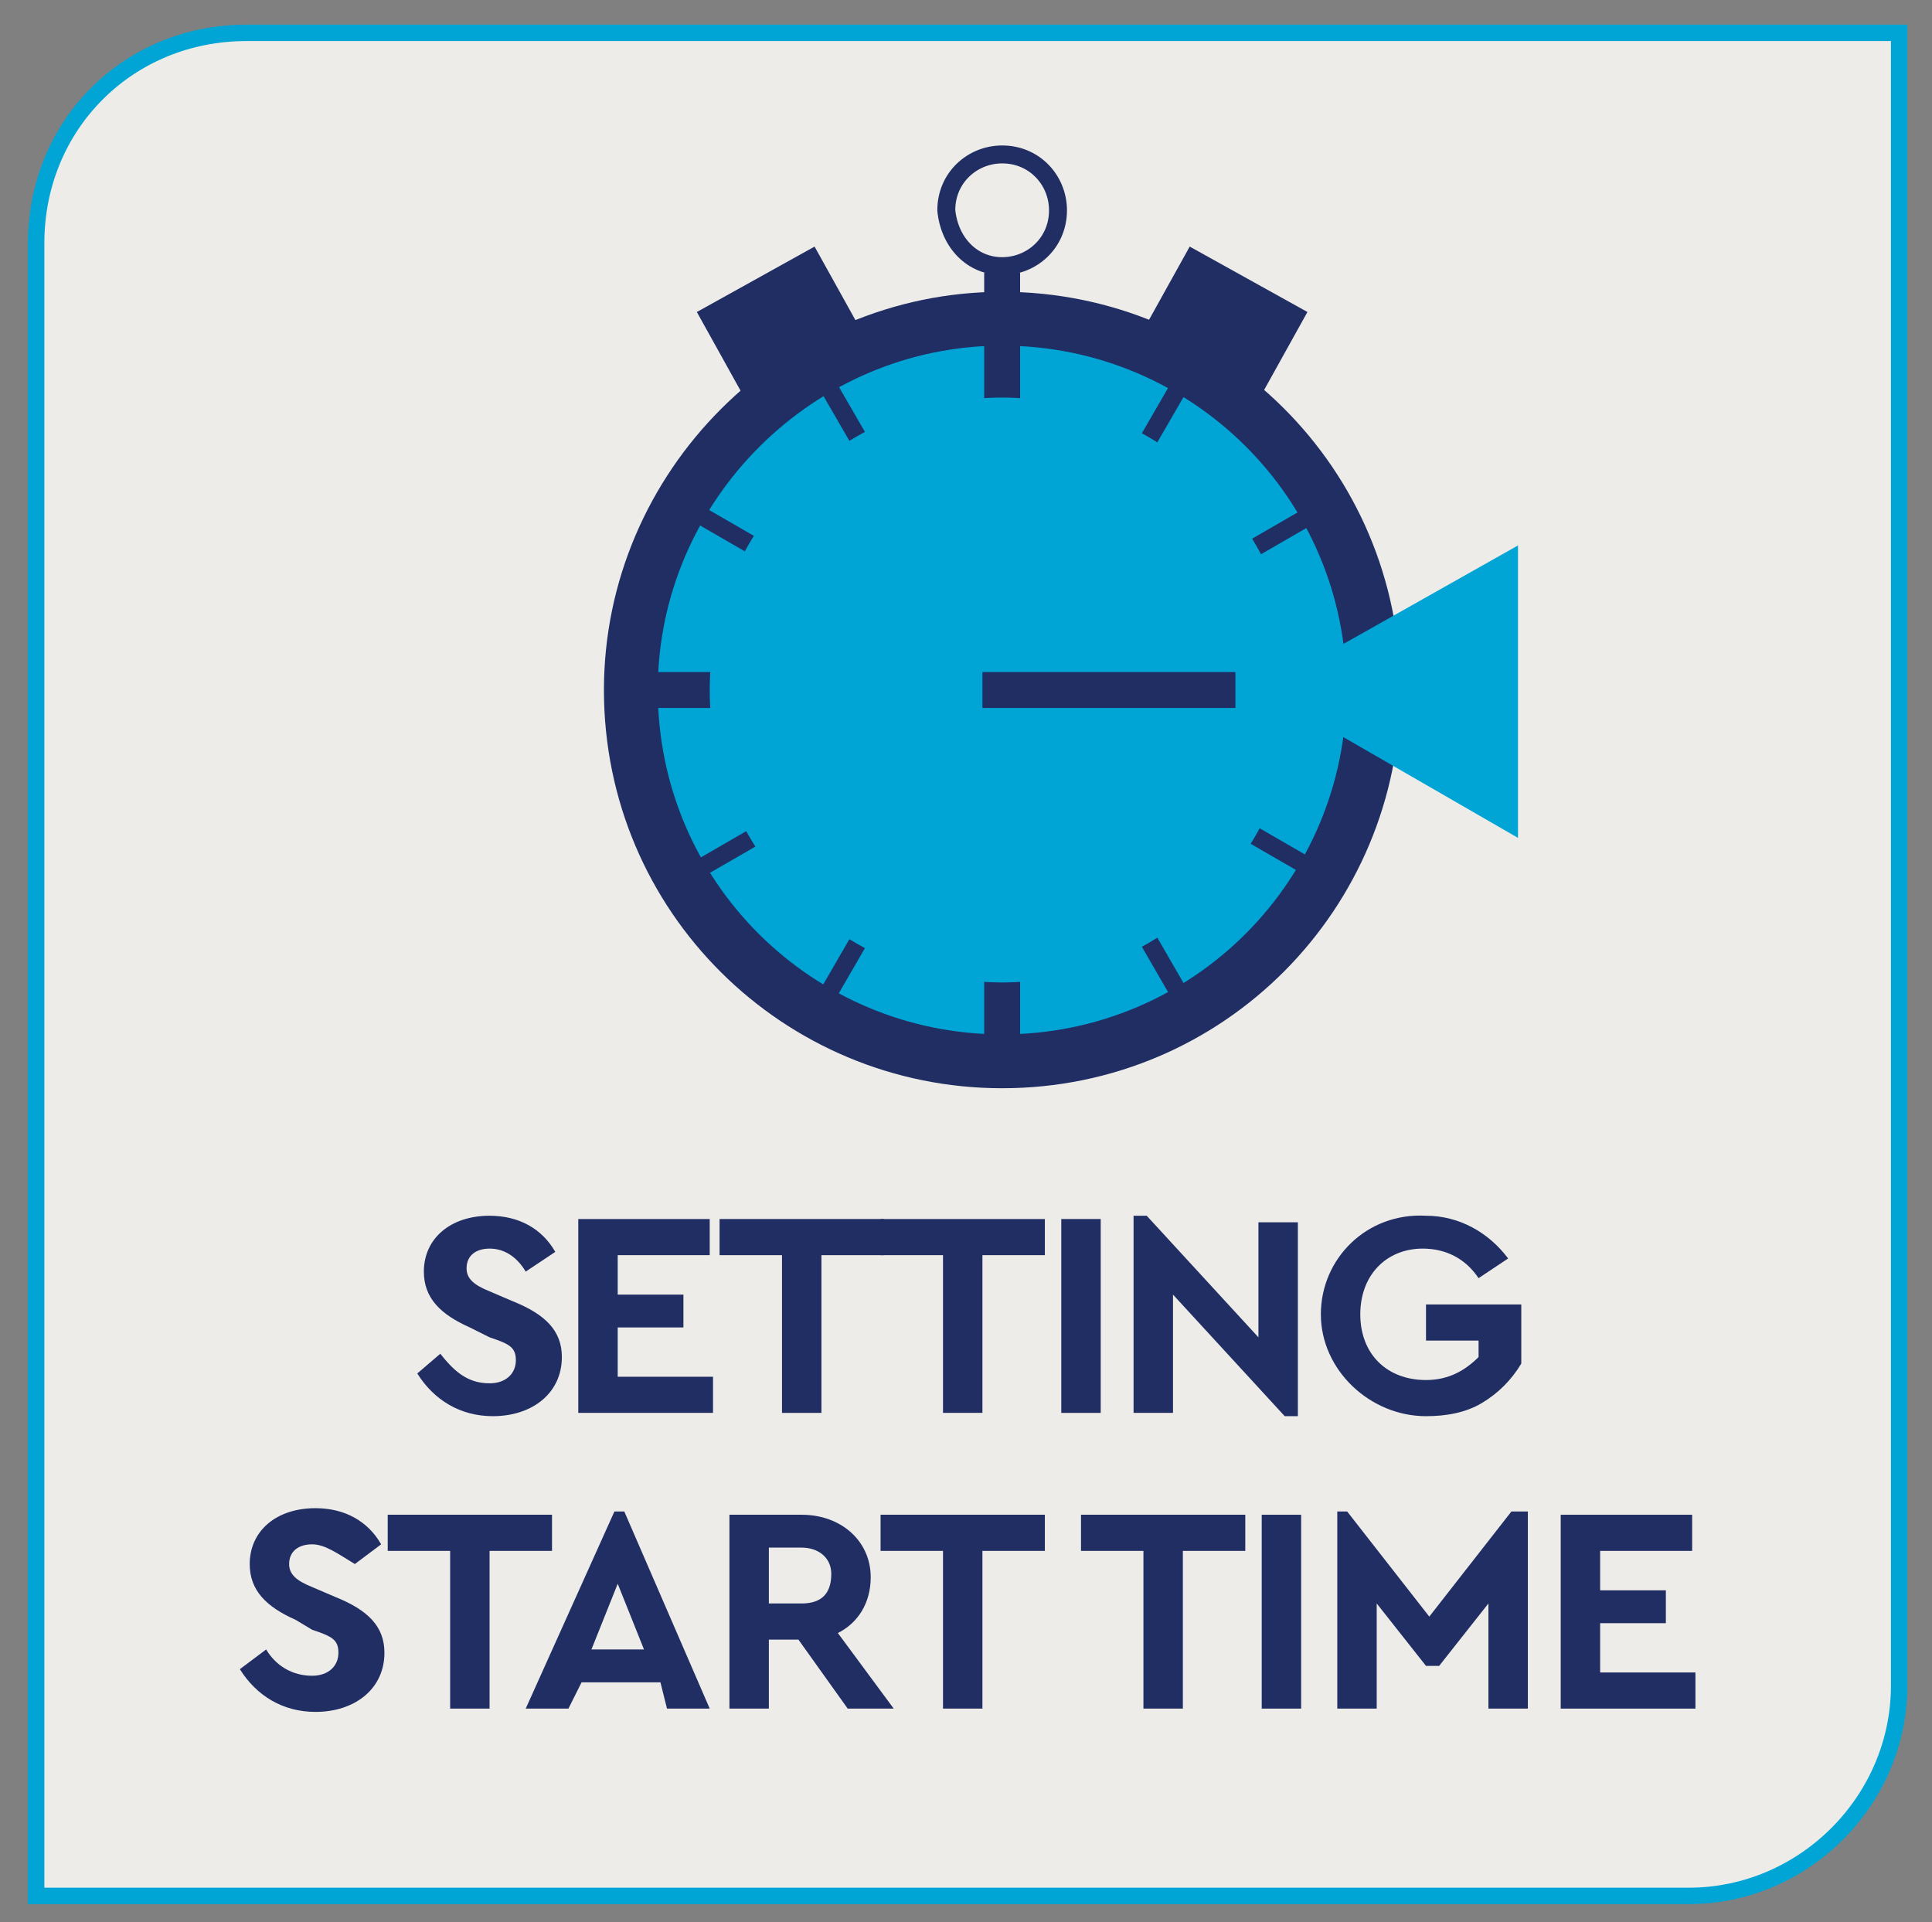 <?xml version="1.0" encoding="utf-8"?>
<!-- Generator: Adobe Illustrator 26.0.1, SVG Export Plug-In . SVG Version: 6.00 Build 0)  -->
<svg version="1.1" id="Layer_1" xmlns="http://www.w3.org/2000/svg" xmlns:xlink="http://www.w3.org/1999/xlink" x="0px" y="0px"
	 viewBox="0 0 58.8 58.5" style="enable-background:new 0 0 58.8 58.5;" xml:space="preserve">
<rect x="0" y="0" width="58.8" height="58.5" fill="#808080" stroke="none"/>
<style type="text/css">
	.st0{clip-path:url(#SVGID_00000083049890051311491900000013430989185912722058_);fill:#EDECE8;}
	
		.st1{clip-path:url(#SVGID_00000022526953673966848300000002235011731118965930_);fill:none;stroke:#00A5D6;stroke-width:0.5;stroke-miterlimit:10;}
	.st2{clip-path:url(#SVGID_00000180324471820053286940000008941828640348216972_);fill:#00A5D6;}
	
		.st3{clip-path:url(#SVGID_00000162330640134133885430000014721277428546776477_);fill:none;stroke:#212E64;stroke-width:1.639;stroke-miterlimit:10;}
	.st4{fill:none;stroke:#212E64;stroke-width:0.546;stroke-miterlimit:10;}
	.st5{fill:none;stroke:#212E64;stroke-width:1.093;stroke-miterlimit:10;}
	.st6{clip-path:url(#SVGID_00000054263920536672158490000011673751427773462975_);fill:#00A5D6;}
	.st7{fill:none;stroke:#212E64;stroke-width:4.099;stroke-miterlimit:10;}
	
		.st8{clip-path:url(#SVGID_00000168799744479350520620000002916143007062826636_);fill:none;stroke:#212E64;stroke-width:0.546;stroke-miterlimit:10;}
	.st9{fill:#00A5D6;}
	.st10{fill:#212E64;}
</style>
<g>
	<g>
		<defs>
			<rect id="SVGID_1_" x="-8.2" y="-6.3" width="75.2" height="65.2"/>
		</defs>
		<clipPath id="SVGID_00000177456588595857138590000008558142919224388795_">
			<use xlink:href="#SVGID_1_"  style="overflow:visible;"/>
		</clipPath>
		<path style="clip-path:url(#SVGID_00000177456588595857138590000008558142919224388795_);fill:#EDECE8;" d="M7.5,1
			C3.9,1,1.1,3.8,1.1,7.4v50.3h50.3c3.5,0,6.4-2.9,6.4-6.4V1H7.5z"/>
	</g>
	<g>
		<defs>
			<rect id="SVGID_00000155832476061462597790000003893987024464094906_" x="-8.2" y="-6.3" width="75.2" height="65.2"/>
		</defs>
		<clipPath id="SVGID_00000083085350262006310600000017759497183068205502_">
			<use xlink:href="#SVGID_00000155832476061462597790000003893987024464094906_"  style="overflow:visible;"/>
		</clipPath>
		
			<path style="clip-path:url(#SVGID_00000083085350262006310600000017759497183068205502_);fill:none;stroke:#00A5D6;stroke-width:0.5;stroke-miterlimit:10;" d="
			M7.5,1C3.9,1,1.1,3.8,1.1,7.4v50.3h50.3c3.5,0,6.4-2.9,6.4-6.4V1H7.5z"/>
	</g>
</g>
<g>
	<g>
		<defs>
			<rect id="SVGID_00000062892796268538659190000013307659805053748634_" x="-8.2" y="-6.3" width="75.2" height="65.2"/>
		</defs>
		<clipPath id="SVGID_00000095328195562749708520000016883651592702209727_">
			<use xlink:href="#SVGID_00000062892796268538659190000013307659805053748634_"  style="overflow:visible;"/>
		</clipPath>
		<path style="clip-path:url(#SVGID_00000095328195562749708520000016883651592702209727_);fill:#00A5D6;" d="M30.5,32.3
			c6.3,0,11.3-5.1,11.3-11.3c0-6.3-5.1-11.3-11.3-11.3S19.2,14.8,19.2,21C19.2,27.3,24.3,32.3,30.5,32.3"/>
	</g>
	<g>
		<defs>
			<rect id="SVGID_00000086650612741835906210000000301464919924646572_" x="-8.2" y="-6.3" width="75.2" height="65.2"/>
		</defs>
		<clipPath id="SVGID_00000150813740549627717450000008431504684433053113_">
			<use xlink:href="#SVGID_00000086650612741835906210000000301464919924646572_"  style="overflow:visible;"/>
		</clipPath>
		
			<path style="clip-path:url(#SVGID_00000150813740549627717450000008431504684433053113_);fill:none;stroke:#212E64;stroke-width:1.639;stroke-miterlimit:10;" d="
			M30.5,32.3c6.3,0,11.3-5.1,11.3-11.3c0-6.3-5.1-11.3-11.3-11.3S19.2,14.8,19.2,21C19.2,27.3,24.3,32.3,30.5,32.3z"/>
	</g>
</g>
<path class="st4" d="M21,26.6l19.2-11.1 M25,11.4l11.1,19.2 M21,15.5l19.2,11.1 M36.1,11.4L25,30.6"/>
<path class="st5" d="M19.5,21h22.1 M30.5,8.3v23.8"/>
<g>
	<g>
		<defs>
			<rect id="SVGID_00000023990672995514891670000005764777480727743628_" x="-8.2" y="-6.3" width="75.2" height="65.2"/>
		</defs>
		<clipPath id="SVGID_00000026138839215068317430000015778678963694199977_">
			<use xlink:href="#SVGID_00000023990672995514891670000005764777480727743628_"  style="overflow:visible;"/>
		</clipPath>
		<path style="clip-path:url(#SVGID_00000026138839215068317430000015778678963694199977_);fill:#00A5D6;" d="M30.5,29.9
			c4.9,0,8.9-4,8.9-8.9s-4-8.9-8.9-8.9s-8.9,4-8.9,8.9C21.6,25.9,25.6,29.9,30.5,29.9"/>
	</g>
</g>
<line class="st5" x1="37.6" y1="21" x2="29.9" y2="21"/>
<path class="st7" d="M38,8.5l-1.5,2.7 M23,8.5l1.5,2.7"/>
<g>
	<g>
		<defs>
			<rect id="SVGID_00000173854718769375197610000013270439940679397777_" x="-8.2" y="-6.3" width="75.2" height="65.2"/>
		</defs>
		<clipPath id="SVGID_00000047022672315434920440000013760447854383101367_">
			<use xlink:href="#SVGID_00000173854718769375197610000013270439940679397777_"  style="overflow:visible;"/>
		</clipPath>
		
			<path style="clip-path:url(#SVGID_00000047022672315434920440000013760447854383101367_);fill:none;stroke:#212E64;stroke-width:0.546;stroke-miterlimit:10;" d="
			M30.5,8.1c0.9,0,1.7-0.7,1.7-1.7c0-0.9-0.7-1.7-1.7-1.7c-0.9,0-1.7,0.7-1.7,1.7C28.9,7.4,29.6,8.1,30.5,8.1z"/>
	</g>
</g>
<polygon class="st9" points="46.2,16.6 38.4,21 46.2,25.5 "/>
<g>
	<path class="st10" d="M13.4,41.2c0.4,0.5,0.8,0.9,1.5,0.9c0.5,0,0.8-0.3,0.8-0.7c0-0.4-0.2-0.5-0.8-0.7l-0.6-0.3
		c-0.9-0.4-1.4-0.9-1.4-1.7c0-1,0.8-1.7,2-1.7c0.9,0,1.6,0.4,2,1.1L16,38.7c-0.3-0.5-0.7-0.7-1.1-0.7c-0.4,0-0.7,0.2-0.7,0.6
		c0,0.3,0.2,0.5,0.7,0.7l0.7,0.3c1,0.4,1.5,0.9,1.5,1.7c0,1.1-0.9,1.8-2.1,1.8c-1,0-1.8-0.5-2.3-1.3L13.4,41.2z"/>
	<path class="st10" d="M17.6,37.1h4v1.1h-2.8v1.2h2v1h-2v1.5h2.9V43h-4.1V37.1z"/>
	<path class="st10" d="M23.8,38.2h-1.9v-1.1h5v1.1H25V43h-1.2V38.2z"/>
	<path class="st10" d="M28.7,38.2h-1.9v-1.1h5v1.1h-1.9V43h-1.2V38.2z"/>
	<path class="st10" d="M32.3,37.1h1.2V43h-1.2V37.1z"/>
	<path class="st10" d="M39.5,37.1v6h-0.4l-3.4-3.7V43h-1.2v-6h0.4l3.4,3.7v-3.5H39.5z"/>
	<path class="st10" d="M43.4,37c1,0,1.9,0.5,2.5,1.3L45,38.9c-0.4-0.6-1-0.9-1.7-0.9c-1.1,0-1.9,0.8-1.9,2c0,1.2,0.8,2,2,2
		c0.7,0,1.2-0.3,1.6-0.7v-0.5h-1.6v-1.1h2.9v1.8c-0.3,0.5-0.7,0.9-1.2,1.2c-0.5,0.3-1.1,0.4-1.7,0.4c-1.7,0-3.2-1.4-3.2-3.1
		C40.2,38.3,41.6,36.9,43.4,37z"/>
</g>
<g>
	<path class="st10" d="M8.1,50.2C8.4,50.7,8.9,51,9.5,51c0.5,0,0.8-0.3,0.8-0.7c0-0.4-0.2-0.5-0.8-0.7L9,49.3
		c-0.9-0.4-1.4-0.9-1.4-1.7c0-1,0.8-1.7,2-1.7c0.9,0,1.6,0.4,2,1.1l-0.8,0.6C10.3,47.3,9.9,47,9.5,47c-0.4,0-0.7,0.2-0.7,0.6
		c0,0.3,0.2,0.5,0.7,0.7l0.7,0.3c1,0.4,1.5,0.9,1.5,1.7c0,1.1-0.9,1.8-2.1,1.8c-1,0-1.8-0.5-2.3-1.3L8.1,50.2z"/>
	<path class="st10" d="M13.7,47.2h-1.9v-1.1h5v1.1h-1.9V52h-1.2V47.2z"/>
	<path class="st10" d="M20.1,51.2h-2.4L17.3,52H16l2.7-6H19l2.6,6h-1.3L20.1,51.2z M18.8,48.2l-0.8,2h1.6L18.8,48.2z"/>
	<path class="st10" d="M25.8,52l-1.5-2.1h-0.9V52h-1.2v-5.9h2.2c1.2,0,2.1,0.8,2.1,1.9c0,0.8-0.4,1.4-1,1.7l1.7,2.3H25.8z
		 M23.4,48.8h1c0.6,0,0.9-0.3,0.9-0.9c0-0.5-0.4-0.8-0.9-0.8h-1V48.8z"/>
	<path class="st10" d="M28.7,47.2h-1.9v-1.1h5v1.1h-1.9V52h-1.2V47.2z"/>
	<path class="st10" d="M34.8,47.2h-1.9v-1.1h5v1.1h-1.9V52h-1.2V47.2z"/>
	<path class="st10" d="M38.4,46.1h1.2V52h-1.2V46.1z"/>
	<path class="st10" d="M46.5,46v6h-1.2v-3.2l-1.5,1.9h-0.4l-1.5-1.9V52h-1.2v-6H41l2.5,3.2l2.5-3.2H46.5z"/>
	<path class="st10" d="M47.5,46.1h4v1.1h-2.8v1.2h2v1h-2v1.5h2.9V52h-4.1V46.1z"/>
</g>
</svg>
